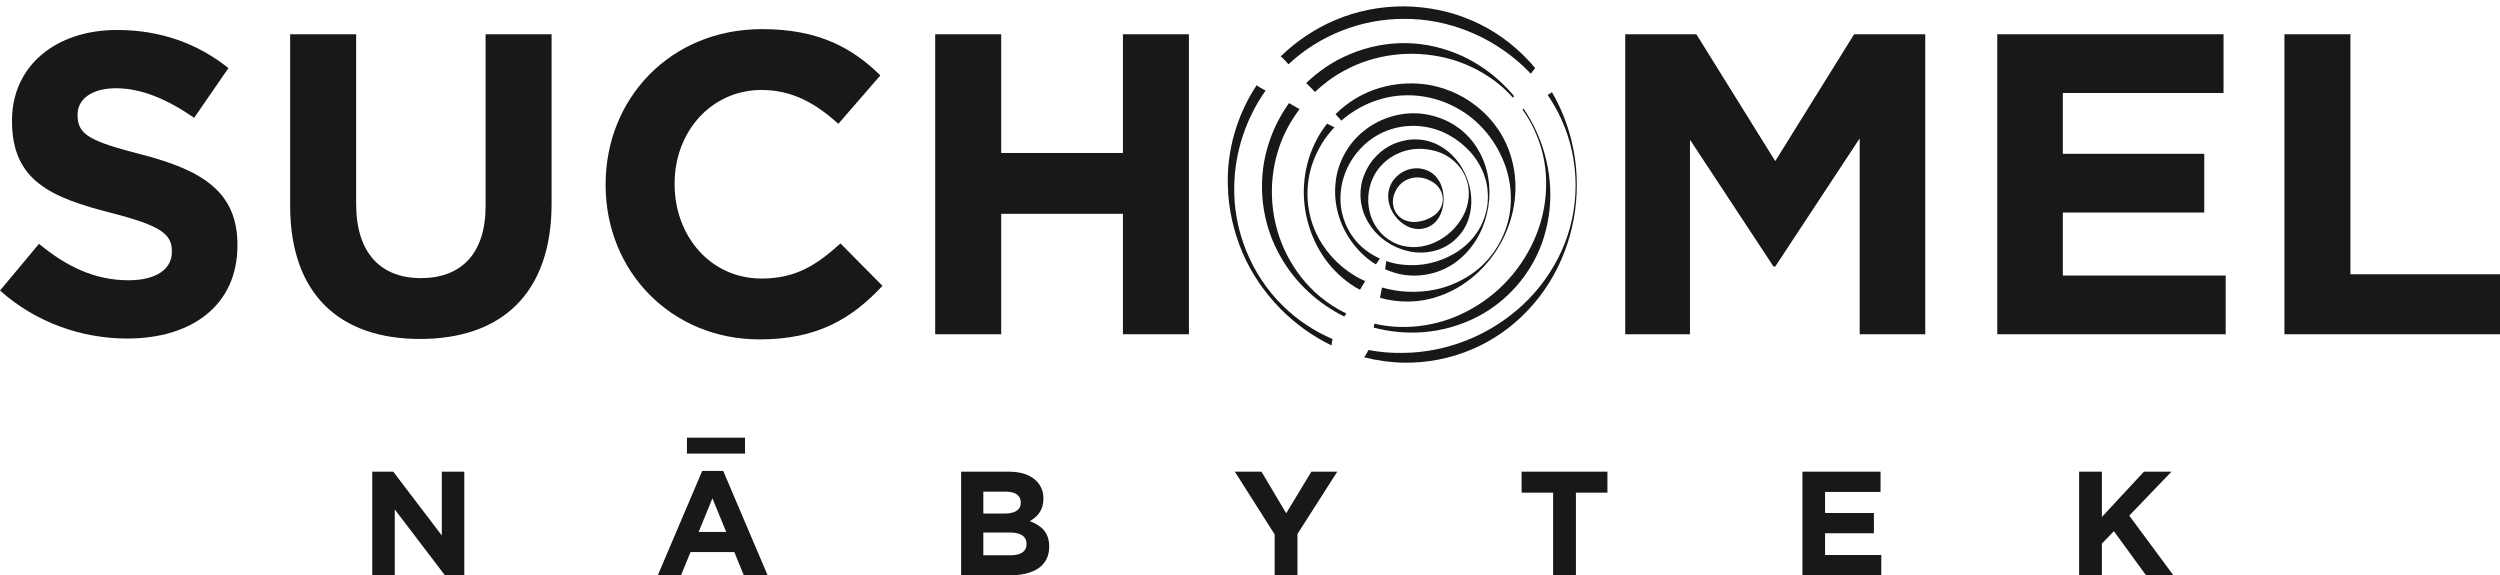 <?xml version="1.0" encoding="utf-8"?>
<!-- Generator: Adobe Illustrator 15.0.2, SVG Export Plug-In . SVG Version: 6.00 Build 0)  -->
<!DOCTYPE svg PUBLIC "-//W3C//DTD SVG 1.1//EN" "http://www.w3.org/Graphics/SVG/1.1/DTD/svg11.dtd">
<svg version="1.1" id="Vrstva_1" xmlns="http://www.w3.org/2000/svg" xmlns:xlink="http://www.w3.org/1999/xlink" x="0px" y="0px"
	 width="412.709px" height="94.992px" viewBox="0 0 412.709 94.992" enable-background="new 0 0 412.709 94.992"
	 xml:space="preserve">
<g>
	<path fill="#1A171B" d="M0,47.963l6.438-7.71c4.457,3.679,9.127,6.013,14.787,6.013c4.457,0,7.146-1.77,7.146-4.67v-0.142
		c0-2.76-1.697-4.174-9.977-6.298C8.421,32.611,1.981,29.852,1.981,20.018v-0.143c0-8.985,7.217-14.927,17.334-14.927
		c7.217,0,13.371,2.263,18.395,6.296l-5.66,8.208c-4.385-3.044-8.701-4.883-12.875-4.883c-4.176,0-6.369,1.911-6.369,4.315v0.142
		c0,3.255,2.124,4.316,10.684,6.51c10.047,2.617,15.707,6.226,15.707,14.858v0.139c0,9.837-7.5,15.354-18.183,15.354
		C13.513,55.887,5.943,53.27,0,47.963z"/>
	<path fill="#1A171B" d="M47.899,33.956v-28.3h10.896v28.017c0,8.065,4.033,12.239,10.684,12.239s10.686-4.032,10.686-11.886V5.656
		H91.06v27.945c0,15.001-8.42,22.356-21.721,22.356C56.036,55.958,47.899,48.531,47.899,33.956z"/>
	<path fill="#1A171B" d="M99.978,30.559v-0.142c0-14.079,10.611-25.61,25.822-25.61c9.34,0,14.93,3.113,19.529,7.641l-6.934,7.994
		c-3.82-3.467-7.713-5.589-12.664-5.589c-8.35,0-14.363,6.933-14.363,15.424v0.141c0,8.49,5.871,15.564,14.363,15.564
		c5.66,0,9.125-2.263,13.016-5.8l6.936,7.004c-5.096,5.447-10.756,8.843-20.307,8.843C110.802,56.029,99.978,44.782,99.978,30.559z"
		/>
	<path fill="#1A171B" d="M154.386,5.656h10.896v19.597h20.094V5.656h10.895V55.18h-10.895V35.299h-20.094V55.18h-10.896V5.656z"/>
	<path fill="#1A171B" d="M268.3,5.656h11.744l13.02,20.942l13.018-20.942h11.746V55.18h-10.826V22.848l-13.938,21.154h-0.283
		l-13.795-20.941V55.18H268.3V5.656z"/>
	<path fill="#1A171B" d="M329.716,5.656h37.355v9.692H340.54v10.046h23.348v9.693H340.54v10.4h26.885v9.692h-37.709V5.656z"/>
	<path fill="#1A171B" d="M377.122,5.656h10.895v39.62h24.693v9.904h-35.588V5.656z"/>
</g>
<g>
	<g>
		<path fill="#1A171B" d="M61.453,77.867h3.469l8.013,10.529V77.867h3.714v17.101h-3.201l-8.281-10.871v10.871h-3.713V77.867z"/>
		<path fill="#1A171B" d="M115.922,77.745h3.469l7.33,17.223h-3.934l-1.564-3.835h-7.23l-1.563,3.835h-3.836L115.922,77.745z
			 M119.881,87.809l-2.273-5.545l-2.271,5.545H119.881z"/>
		<path fill="#1A171B" d="M158.666,77.867h7.939c1.955,0,3.494,0.537,4.471,1.515c0.783,0.782,1.174,1.734,1.174,2.907v0.049
			c0,1.93-1.027,3.005-2.248,3.688c1.979,0.758,3.201,1.906,3.201,4.202v0.049c0,3.127-2.541,4.69-6.4,4.69h-8.137V77.867z
			 M165.801,84.78c1.66,0,2.711-0.537,2.711-1.808v-0.049c0-1.123-0.879-1.759-2.467-1.759h-3.713v3.615H165.801z M166.803,91.669
			c1.66,0,2.662-0.586,2.662-1.856v-0.049c0-1.148-0.855-1.857-2.785-1.857h-4.348v3.763H166.803z"/>
		<path fill="#1A171B" d="M210.424,88.225l-6.57-10.358h4.396l4.08,6.864l4.152-6.864h4.275l-6.57,10.285v6.815h-3.764V88.225z"/>
		<path fill="#1A171B" d="M256.395,81.335h-5.203v-3.469h14.168v3.469h-5.203v13.632h-3.762V81.335z"/>
		<path fill="#1A171B" d="M297.549,77.867h12.9v3.347h-9.162v3.469h8.063v3.348h-8.063v3.591h9.283v3.347h-13.021V77.867z"/>
		<path fill="#1A171B" d="M343.227,77.867h3.762v7.476l6.938-7.476h4.545l-6.963,7.256l7.279,9.845h-4.52l-5.301-7.28l-1.979,2.053
			v5.228h-3.762V77.867z"/>
	</g>
	<rect x="113.402" y="72.252" fill="#1A171B" width="9.586" height="2.629"/>
</g>
<path fill="#1A171B" d="M242.098,29.206c0.844,2.116,1.107,4.574,0.348,6.895c-0.723,2.328-2.623,4.288-4.979,5.113
	c-1.127,0.39-2.389,0.553-3.578,0.463c-1.201-0.091-2.359-0.414-3.428-0.895c-2.137-0.962-3.959-2.646-4.992-4.821
	c-1.064-2.155-1.191-4.829-0.246-7.13c0.908-2.313,2.76-4.264,5.145-5.193c1.123-0.426,2.414-0.684,3.648-0.613
	c1.244,0.045,2.461,0.402,3.531,0.975C239.705,25.149,241.24,27.086,242.098,29.206z M241.947,29.264
	c-0.844-2.122-2.758-3.677-4.814-4.285c-2.072-0.603-4.215-0.557-6.156,0.271c-1.857,0.77-3.498,2.268-4.352,4.172
	c-0.85,1.899-1.014,4.135-0.336,6.205c0.668,2.064,2.293,3.874,4.375,4.671c2.086,0.817,4.41,0.579,6.328-0.344
	c1.887-0.874,3.48-2.36,4.518-4.249C242.545,33.824,242.844,31.374,241.947,29.264z"/>
<path fill="#1A171B" d="M238.32,32.876c-0.016,1.134-0.264,2.353-1.023,3.384c-0.754,1.033-2.076,1.648-3.402,1.539
	c-1.279-0.09-2.424-0.833-3.213-1.699c-0.801-0.877-1.369-1.988-1.492-3.23c-0.15-1.236,0.275-2.588,1.186-3.539
	c0.887-0.974,2.186-1.573,3.561-1.551c1.291,0.019,2.65,0.643,3.377,1.699C238.07,30.517,238.32,31.739,238.32,32.876z
	 M238.18,32.875c0.012-1.137-0.674-2.172-1.529-2.736c-0.873-0.559-1.77-0.872-2.754-0.845c-0.9,0.011-1.859,0.345-2.572,0.985
	c-0.707,0.647-1.219,1.553-1.357,2.59c-0.137,1.032,0.229,2.179,1.041,2.904c0.811,0.75,1.924,0.943,2.918,0.845
	c0.951-0.095,1.885-0.415,2.732-0.996C237.514,35.054,238.205,34.016,238.18,32.875z"/>
<g>
	<path fill="#1A171B" d="M257.793,19.772c1.531,3.368,2.299,7.084,2.316,10.8c-0.01,3.719-0.771,7.437-2.301,10.809
		c-1.521,3.371-3.707,6.413-6.377,8.907c-5.34,4.992-12.463,7.877-19.705,7.969c-1.946,0.05-3.902-0.117-5.826-0.479
		c-0.121,0.263-0.254,0.521-0.41,0.771c-0.09,0.146-0.203,0.285-0.302,0.43c2.13,0.541,4.323,0.851,6.519,0.894
		c3.852,0.058,7.703-0.67,11.242-2.184c3.545-1.483,6.742-3.756,9.344-6.539c5.262-5.56,8.02-13.11,8.01-20.575
		c0.023-5.326-1.386-10.687-4.094-15.348l-0.714,0.444C256.371,16.968,257.146,18.337,257.793,19.772z"/>
	<path fill="#1A171B" d="M242.979,3.382c-3.535-1.542-7.404-2.302-11.264-2.335c-3.859-0.001-7.736,0.748-11.291,2.265
		c-3.343,1.418-6.403,3.468-8.999,5.986c0.271,0.238,0.534,0.488,0.78,0.761c0.164,0.187,0.328,0.375,0.491,0.563
		c5.108-4.806,12.043-7.516,19.019-7.505c7.211-0.072,14.348,2.796,19.695,7.762c0.445,0.413,0.871,0.847,1.288,1.29l0.511-0.646
		c0.074-0.092,0.139-0.196,0.21-0.292c-0.356-0.427-0.723-0.848-1.106-1.255C249.713,7.186,246.523,4.899,242.979,3.382z"/>
	<path fill="#1A171B" d="M202.695,30.574c0.061,3.804,0.928,7.556,2.379,11.035c1.475,3.478,3.637,6.642,6.275,9.333
		c2.438,2.481,5.305,4.559,8.465,6.082c0.027-0.212,0.041-0.43,0.079-0.638c0.025-0.139,0.063-0.273,0.096-0.409
		c-3.024-1.302-5.825-3.139-8.196-5.48c-5.297-5.162-8.25-12.595-8.035-19.923c0.117-5.619,1.986-11.102,5.178-15.633
		c-0.116-0.056-0.232-0.111-0.347-0.169c-0.403-0.204-0.782-0.44-1.145-0.698C204.227,18.947,202.518,24.792,202.695,30.574z"/>
</g>
<g>
	<path fill="#1A171B" d="M217.945,48.992c-2.313-1.905-4.17-4.335-5.518-6.963c-2.701-5.322-3.176-11.578-1.438-17.159
		c0.762-2.487,1.992-4.798,3.549-6.856l-0.422-0.229l-1.324-0.767c-1.582,2.231-2.803,4.711-3.553,7.331
		c-1.779,6.069-0.91,12.825,2.248,18.174c2.424,4.238,6.131,7.602,10.441,9.738c0.107-0.168,0.211-0.338,0.313-0.509
		C220.709,50.999,219.256,50.085,217.945,48.992z"/>
	<path fill="#1A171B" d="M252.855,20.12c-0.398-0.741-0.844-1.458-1.315-2.159c-0.069,0.038-0.14,0.075-0.21,0.113
		c0.488,0.688,0.947,1.398,1.354,2.138c1.434,2.666,2.326,5.625,2.516,8.63c0.195,3.001-0.211,6.017-1.174,8.818
		c-1.928,5.603-5.881,10.376-10.982,13.253c-4.774,2.777-10.654,3.798-16.156,2.524c-0.045,0.214-0.085,0.43-0.122,0.646
		c2.611,0.682,5.342,0.958,8.06,0.763c3.1-0.225,6.189-1.083,8.971-2.504c5.635-2.864,9.914-8.256,11.398-14.336
		C256.771,31.938,255.752,25.465,252.855,20.12z"/>
	<path fill="#1A171B" d="M239.156,8.362c-2.951-1.018-6.145-1.443-9.295-1.158c-3.154,0.258-6.246,1.223-9.047,2.701
		c-1.888,1.022-3.631,2.313-5.182,3.804l0.914,0.911l0.528,0.559c1.424-1.345,3.004-2.521,4.726-3.453
		c5.092-2.832,11.252-3.557,16.992-2.139c2.871,0.713,5.619,2.017,8.025,3.817c1.074,0.801,2.051,1.727,2.949,2.726
		c0.061-0.089,0.121-0.178,0.184-0.266C247.127,12.489,243.426,9.808,239.156,8.362z"/>
</g>
<g>
	<path fill="#1A171B" d="M246.908,20.784c-1.396-1.91-3.234-3.492-5.277-4.694c-2.061-1.173-4.361-1.956-6.725-2.212
		c-2.359-0.263-4.762-0.051-7.027,0.605c-2.803,0.789-5.361,2.332-7.404,4.358c0.321,0.355,0.636,0.721,0.953,1.081
		c1.998-1.753,4.387-3.023,6.934-3.679c4.119-1.076,8.582-0.432,12.246,1.646c3.701,2.041,6.521,5.53,7.938,9.61
		c0.703,2.045,0.99,4.256,0.832,6.459c-0.152,2.206-0.842,4.377-1.926,6.321c-1.111,1.934-2.621,3.64-4.439,4.9
		c-1.814,1.265-3.861,2.15-5.979,2.604c-2.97,0.625-6.025,0.497-8.889-0.321c-0.005,0.03-0.01,0.061-0.016,0.091l-0.316,1.612
		c3.126,0.874,6.508,0.844,9.543-0.207c4.443-1.454,8.041-4.688,10.264-8.581c2.232-3.895,3.16-8.646,2.158-13.217
		C249.291,24.887,248.326,22.678,246.908,20.784z"/>
	<path fill="#1A171B" d="M218.238,23.674c0.595-0.959,1.285-1.844,2.051-2.652c-0.405-0.202-0.812-0.401-1.213-0.606
		c-0.672,0.853-1.268,1.761-1.756,2.722c-2.162,4.115-2.621,8.939-1.471,13.351c0.574,2.206,1.525,4.333,2.867,6.221
		c1.344,1.883,3.078,3.514,5.078,4.739c0.23,0.142,0.478,0.255,0.715,0.384l0.821-1.359c0.013-0.02,0.024-0.039,0.037-0.059
		c-0.259-0.122-0.521-0.234-0.774-0.37c-3.783-1.955-6.91-5.468-8.137-9.723c-0.611-2.113-0.775-4.361-0.459-6.537
		C216.293,27.605,217.113,25.514,218.238,23.674z"/>
</g>
<path fill="#1A171B" d="M231.309,45.295c3.414,0.669,7.15-0.317,9.734-2.588c2.629-2.233,4.156-5.41,4.662-8.628
	c0.498-3.228-0.029-6.713-1.861-9.645c-0.906-1.456-2.137-2.752-3.615-3.697c-1.465-0.966-3.166-1.577-4.896-1.876
	c-3.494-0.576-7.184,0.428-9.945,2.569c-2.801,2.102-4.611,5.43-4.912,8.794c-0.357,3.421,0.627,6.802,2.551,9.53
	c0.963,1.362,2.154,2.586,3.559,3.552c0.18,0.122,0.371,0.228,0.558,0.341c0.212-0.323,0.433-0.643,0.649-0.964
	c-1.641-0.735-3.136-1.835-4.26-3.302c-0.965-1.263-1.656-2.739-1.994-4.29c-0.357-1.544-0.311-3.178-0.016-4.68
	c0.65-3.095,2.473-5.767,4.947-7.511c2.479-1.75,5.598-2.429,8.553-1.993c2.975,0.405,5.732,1.97,7.793,4.283
	c1.014,1.171,1.844,2.556,2.32,4.084c0.49,1.523,0.604,3.172,0.379,4.772c-0.254,1.603-0.846,3.142-1.77,4.454
	c-0.908,1.319-2.111,2.397-3.424,3.225c-2.658,1.621-5.73,2.316-8.768,1.971c-0.908-0.089-1.815-0.297-2.699-0.597
	c-0.063,0.45-0.123,0.901-0.195,1.348C229.506,44.823,230.395,45.115,231.309,45.295z"/>
</svg>
